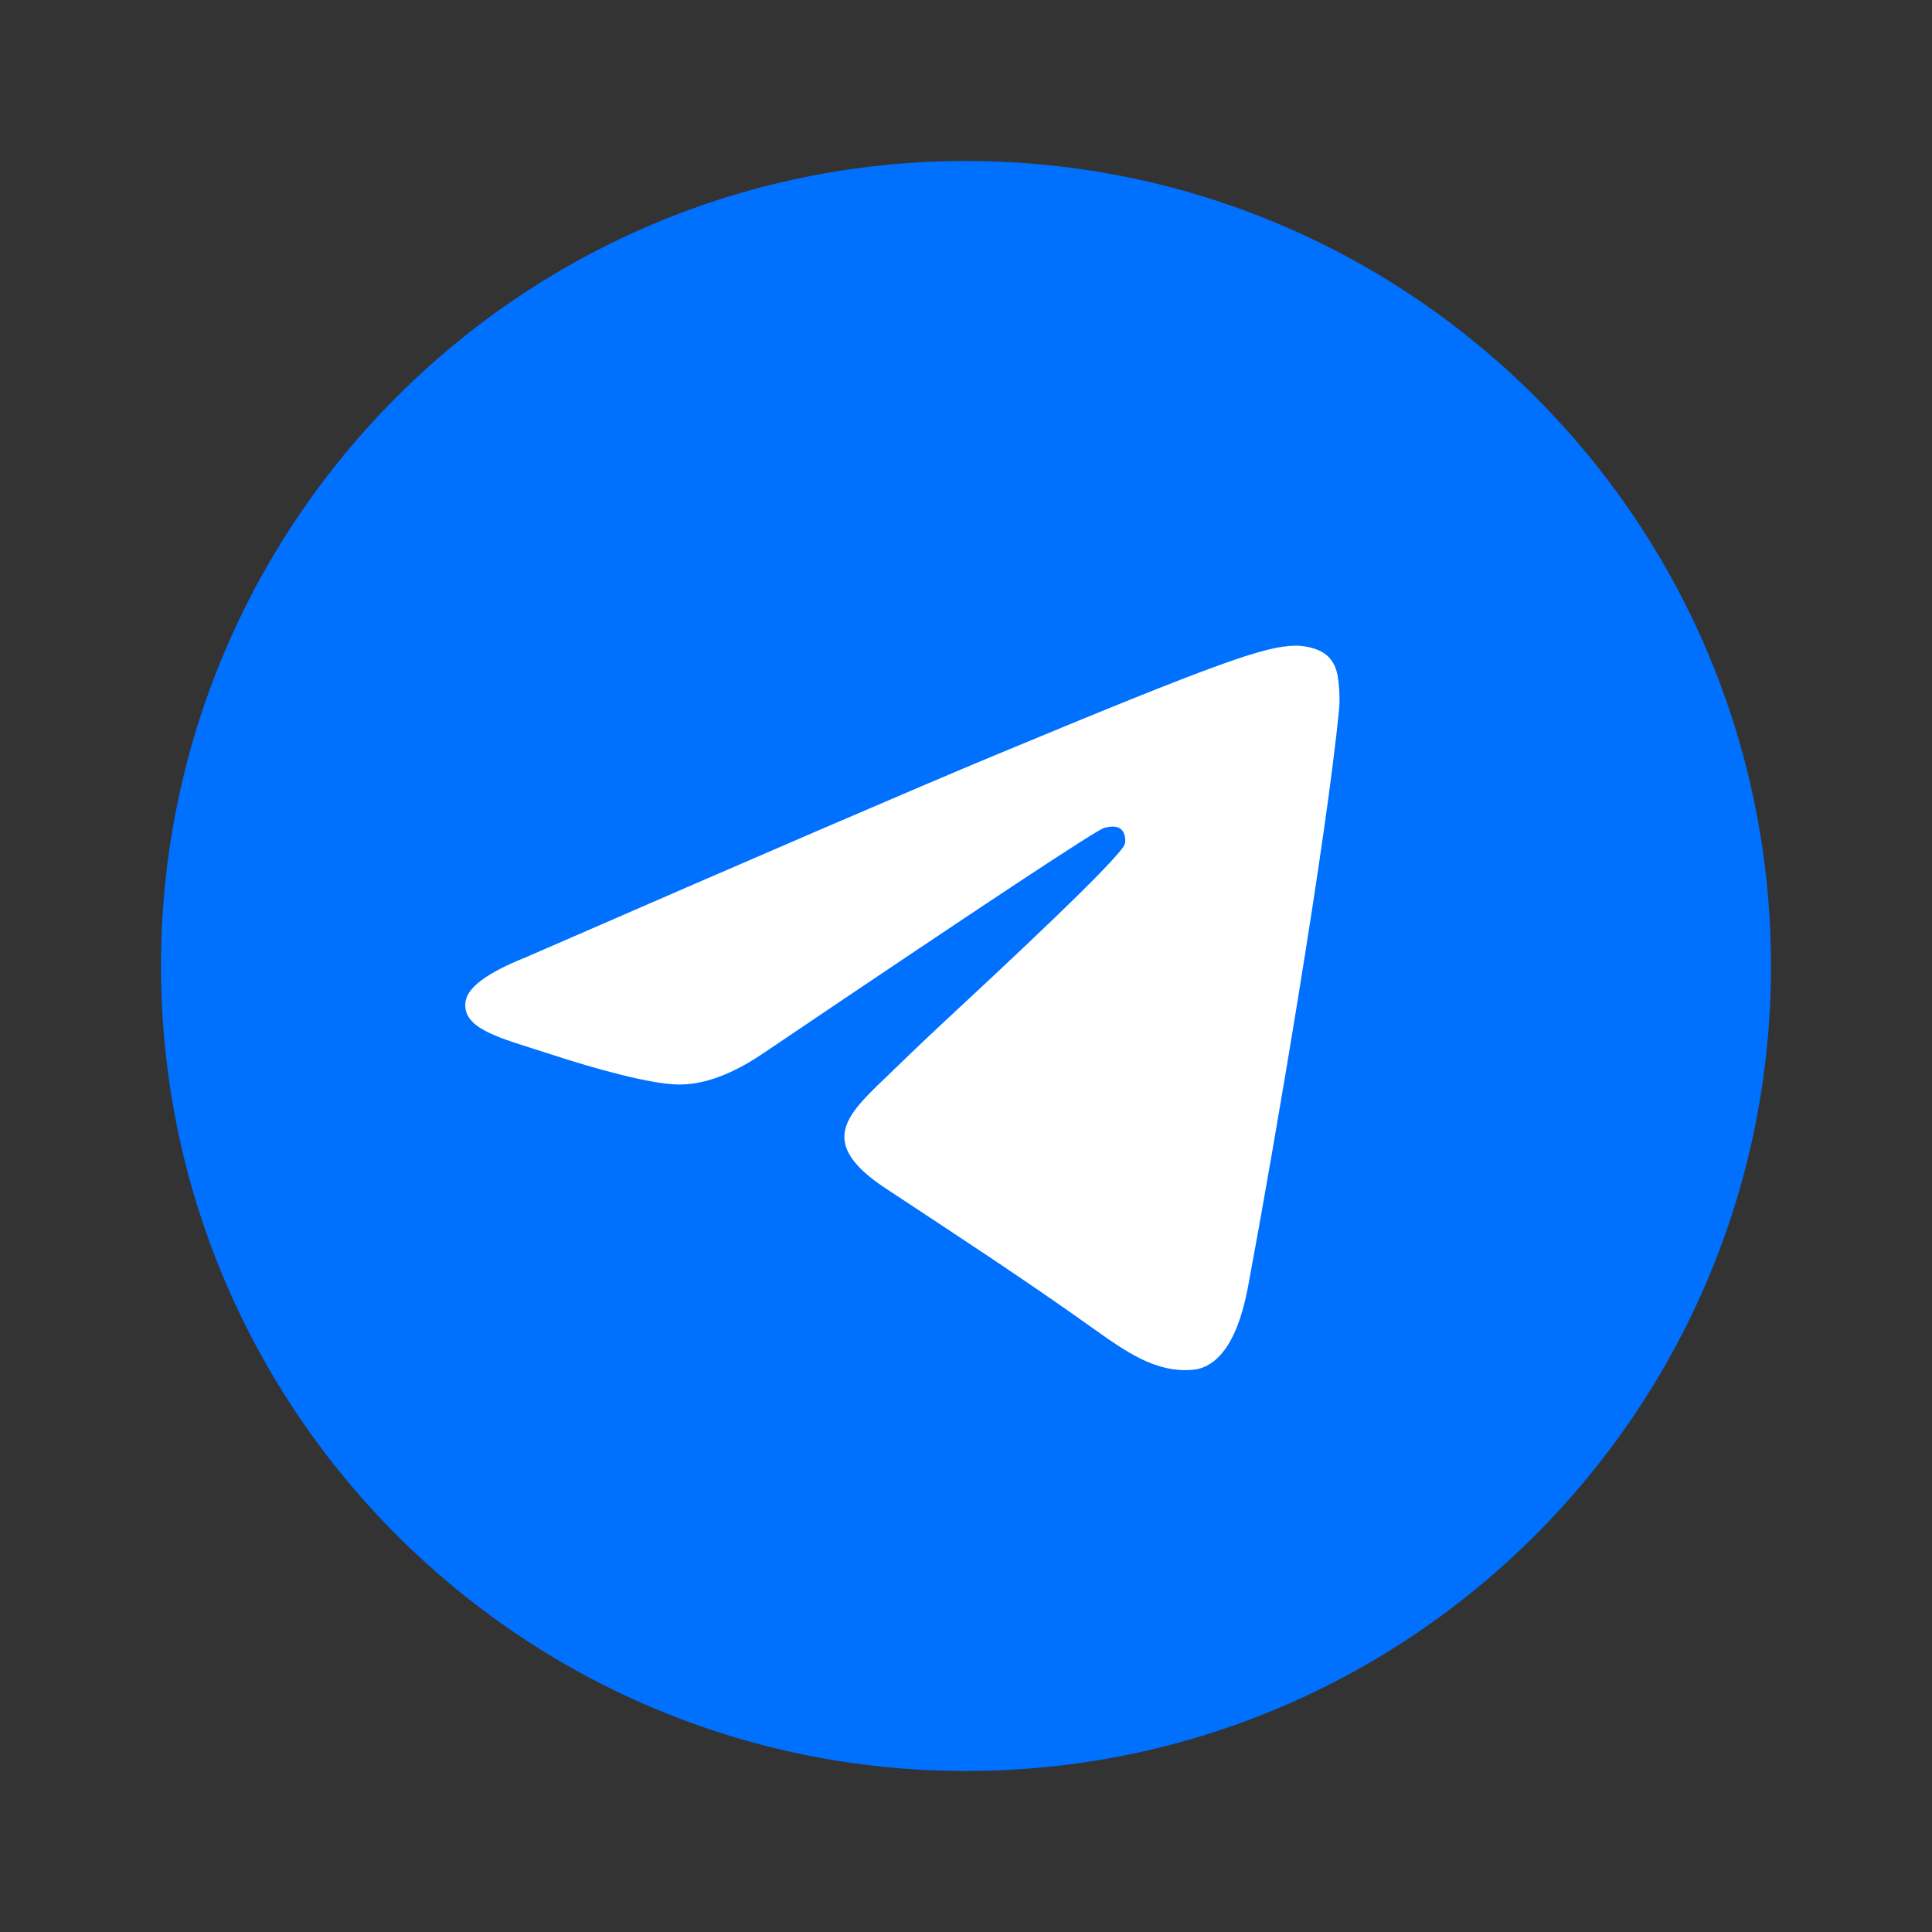 <svg width="15" height="15" viewBox="0 0 15 15" fill="none" xmlns="http://www.w3.org/2000/svg">
<rect x="0" y="0" width="15" height="15" fill="#333333" stroke="none"/>
<circle cx="7.5" cy="7.5" r="4.5" fill="white"/>
<path d="M13.75 7.5C13.75 10.952 10.952 13.75 7.5 13.75C4.048 13.75 1.25 10.952 1.25 7.5C1.25 4.048 4.048 1.25 7.5 1.25C10.952 1.25 13.75 4.048 13.75 7.5ZM7.724 5.864C7.116 6.117 5.901 6.64 4.079 7.434C3.783 7.552 3.628 7.667 3.614 7.779C3.59 7.97 3.829 8.044 4.153 8.146C4.197 8.16 4.243 8.175 4.29 8.19C4.609 8.294 5.038 8.415 5.261 8.42C5.464 8.424 5.689 8.341 5.939 8.169C7.641 7.02 8.52 6.439 8.575 6.427C8.614 6.418 8.668 6.407 8.705 6.439C8.741 6.472 8.738 6.534 8.734 6.55C8.71 6.651 7.775 7.52 7.291 7.97C7.147 8.104 7.006 8.241 6.865 8.377C6.568 8.663 6.346 8.877 6.877 9.227C7.415 9.582 7.958 9.936 8.483 10.311C8.742 10.495 8.974 10.661 9.262 10.635C9.429 10.619 9.601 10.462 9.689 9.994C9.896 8.887 10.303 6.489 10.397 5.501C10.405 5.414 10.395 5.303 10.387 5.254C10.378 5.206 10.361 5.137 10.298 5.085C10.223 5.024 10.107 5.012 10.055 5.013C9.82 5.017 9.46 5.142 7.724 5.864Z" fill="#0070FF"/>
</svg>
